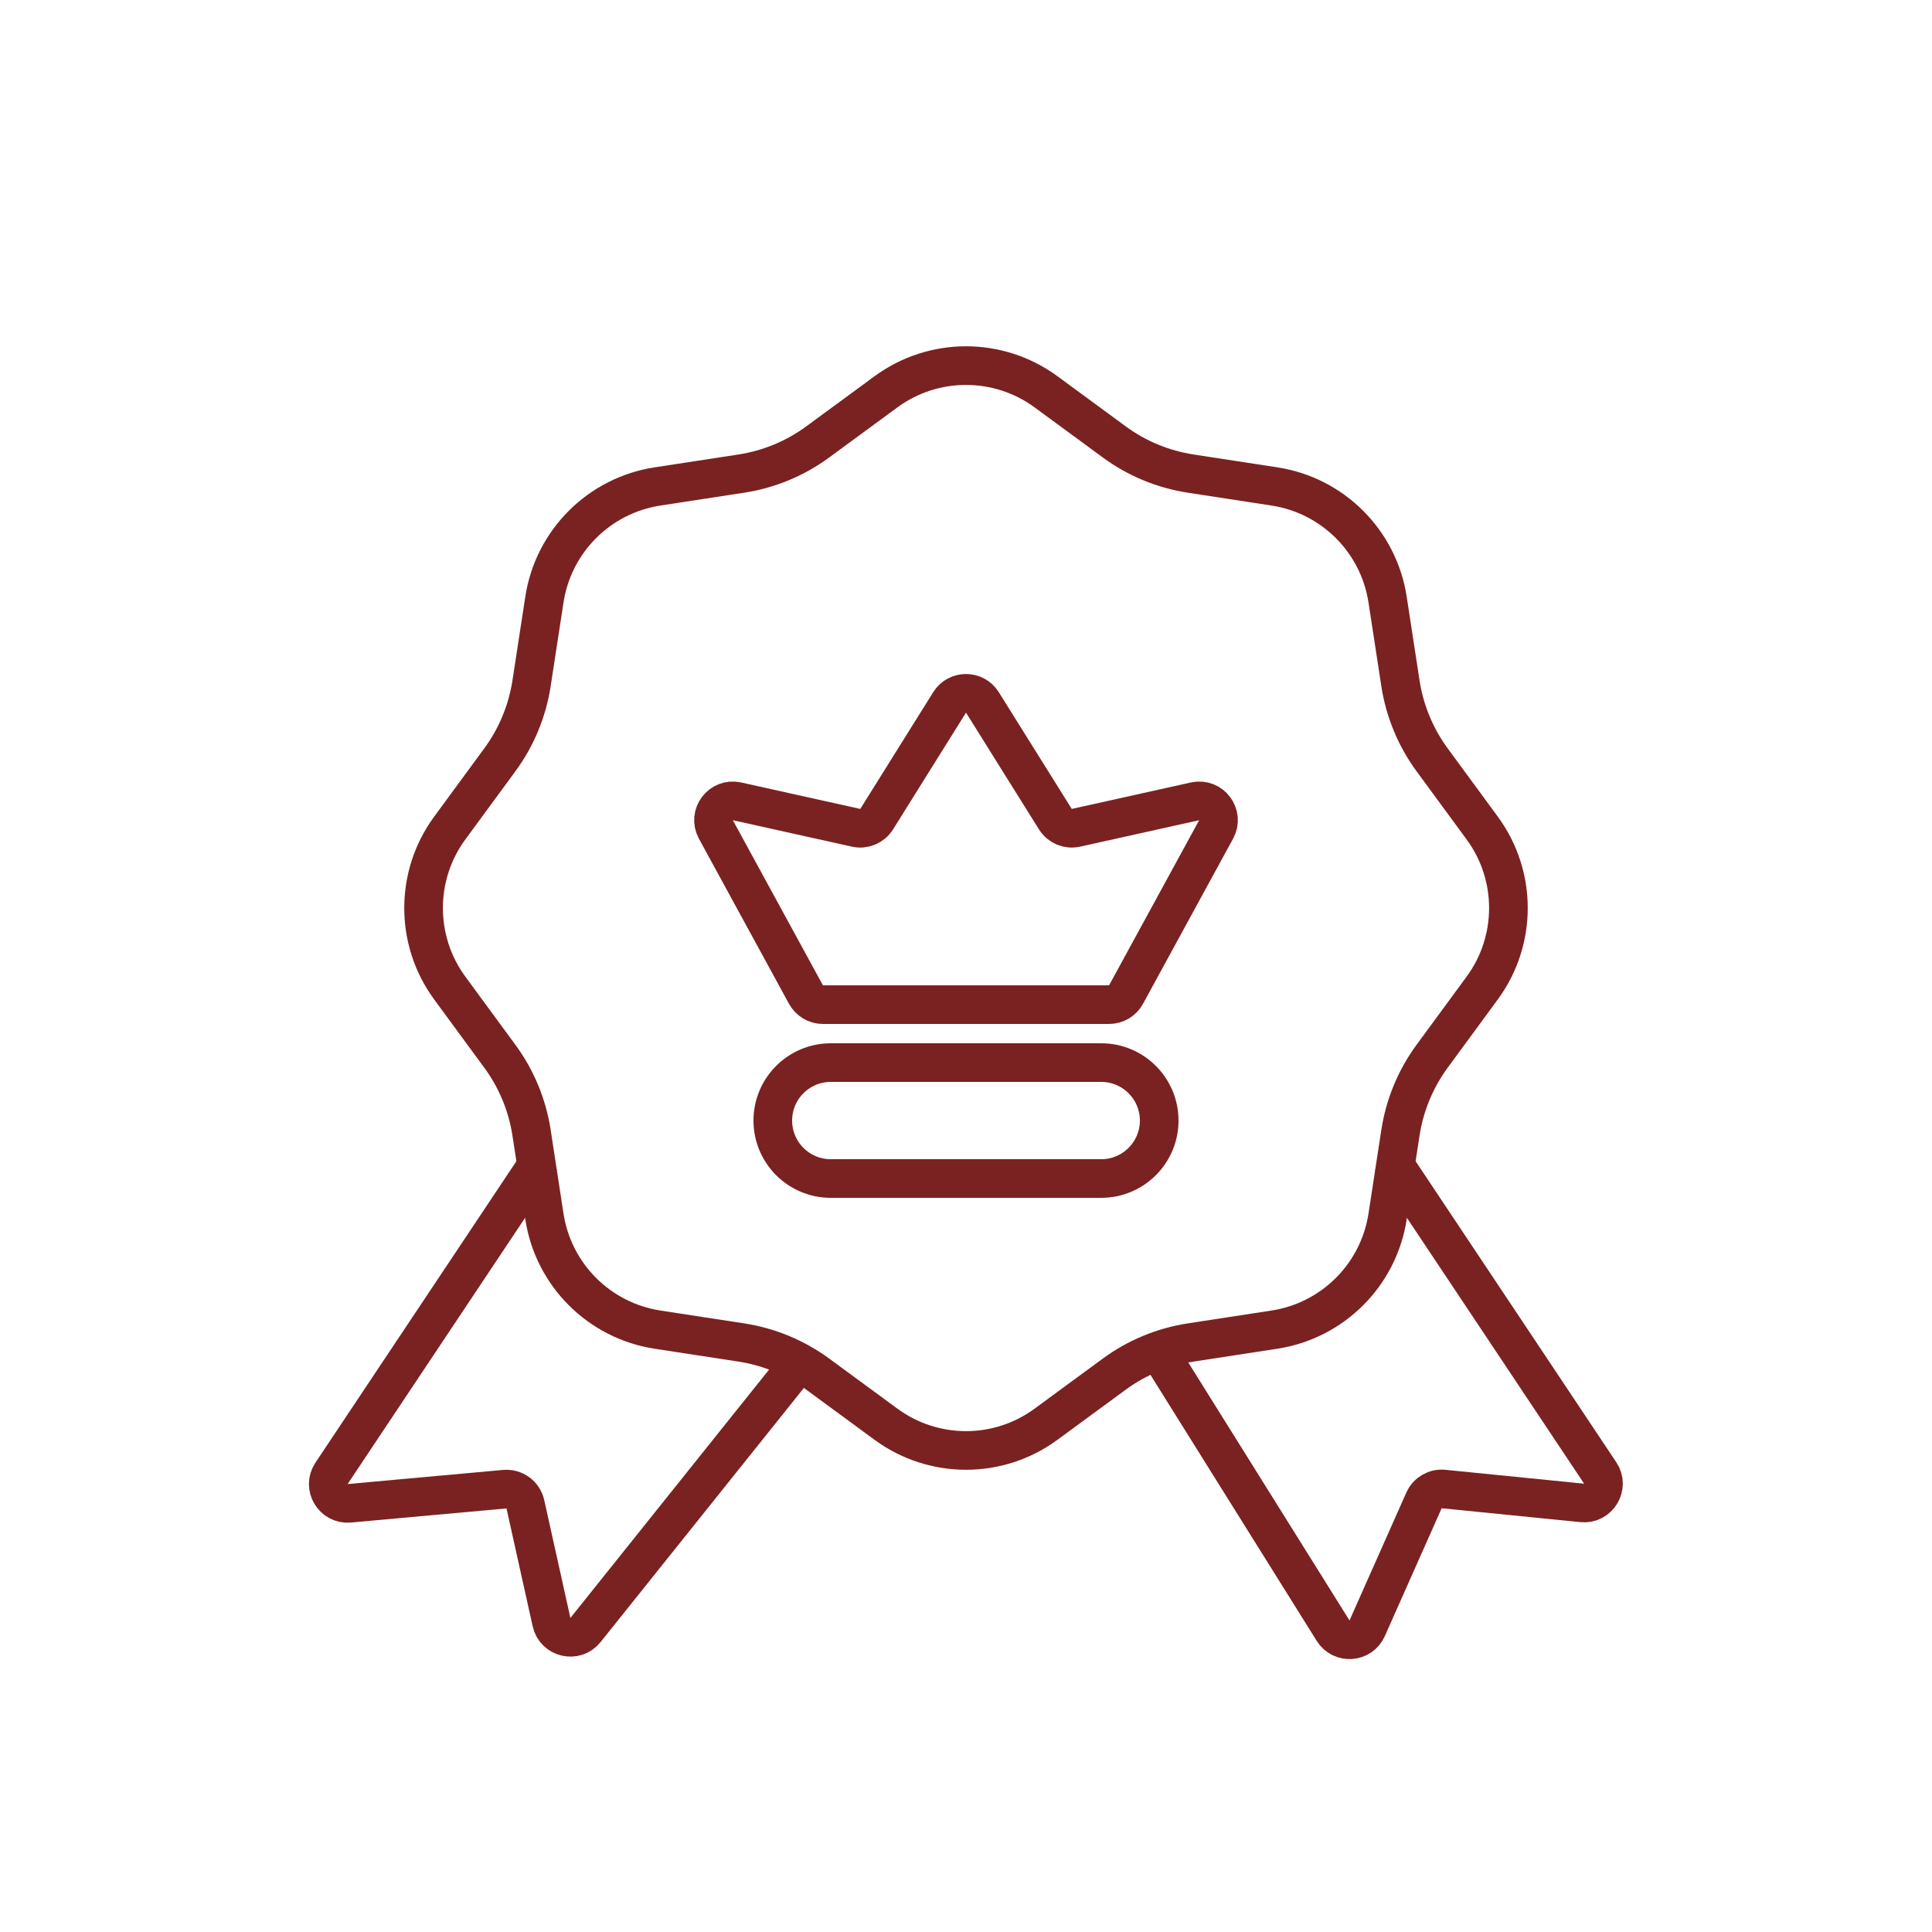 <?xml version="1.0" encoding="UTF-8"?> <svg xmlns="http://www.w3.org/2000/svg" width="50" height="50" viewBox="0 0 50 50" fill="none"><path d="M22.929 10.14C24.161 9.236 25.839 9.236 27.071 10.14L28.836 11.436C29.42 11.866 30.101 12.147 30.817 12.257L32.981 12.589C34.493 12.82 35.679 14.007 35.911 15.518L36.243 17.683C36.353 18.399 36.634 19.079 37.063 19.664L38.359 21.429C39.264 22.661 39.264 24.339 38.359 25.571L37.063 27.336C36.634 27.92 36.353 28.601 36.243 29.317L35.911 31.481C35.679 32.993 34.493 34.179 32.981 34.411L30.817 34.743C30.101 34.853 29.42 35.134 28.836 35.563L27.071 36.859C25.839 37.764 24.161 37.764 22.929 36.859L21.164 35.563C20.579 35.134 19.899 34.853 19.183 34.743L17.018 34.411C15.507 34.179 14.32 32.993 14.089 31.481L13.757 29.317C13.647 28.601 13.366 27.92 12.936 27.336L11.64 25.571C10.736 24.339 10.736 22.661 11.64 21.429L12.936 19.664C13.366 19.079 13.647 18.399 13.757 17.683L14.089 15.518C14.32 14.007 15.507 12.82 17.018 12.589L19.183 12.257C19.899 12.147 20.579 11.866 21.164 11.436L22.929 10.14Z" stroke="#7A2221"></path><path d="M28.703 26H21.297C21.114 26 20.946 25.9 20.858 25.739L18.527 21.466C18.322 21.089 18.655 20.645 19.075 20.739L22.155 21.423C22.362 21.469 22.575 21.38 22.688 21.2L24.576 18.178C24.772 17.865 25.228 17.865 25.424 18.178L27.313 21.2C27.425 21.38 27.638 21.469 27.845 21.423L30.926 20.739C31.345 20.645 31.679 21.089 31.473 21.466L29.142 25.739C29.055 25.9 28.886 26 28.703 26Z" stroke="#7A2221"></path><path d="M28.5 27.5H21.5C20.672 27.5 20 28.172 20 29C20 29.828 20.672 30.5 21.5 30.5H28.5C29.328 30.5 30 29.828 30 29C30 28.172 29.328 27.5 28.5 27.5Z" stroke="#7A2221"></path><path d="M14 30L8.58 38.13C8.347 38.48 8.623 38.943 9.041 38.905L13.062 38.54C13.313 38.517 13.541 38.684 13.596 38.929L14.274 41.981C14.365 42.391 14.89 42.513 15.152 42.185L20.5 35.5" stroke="#7A2221"></path><path d="M30 35L34.501 42.202C34.714 42.542 35.219 42.506 35.382 42.14L36.853 38.83C36.941 38.633 37.145 38.514 37.36 38.536L40.947 38.895C41.368 38.937 41.648 38.471 41.413 38.12L36 30" stroke="#7A2221"></path></svg> 